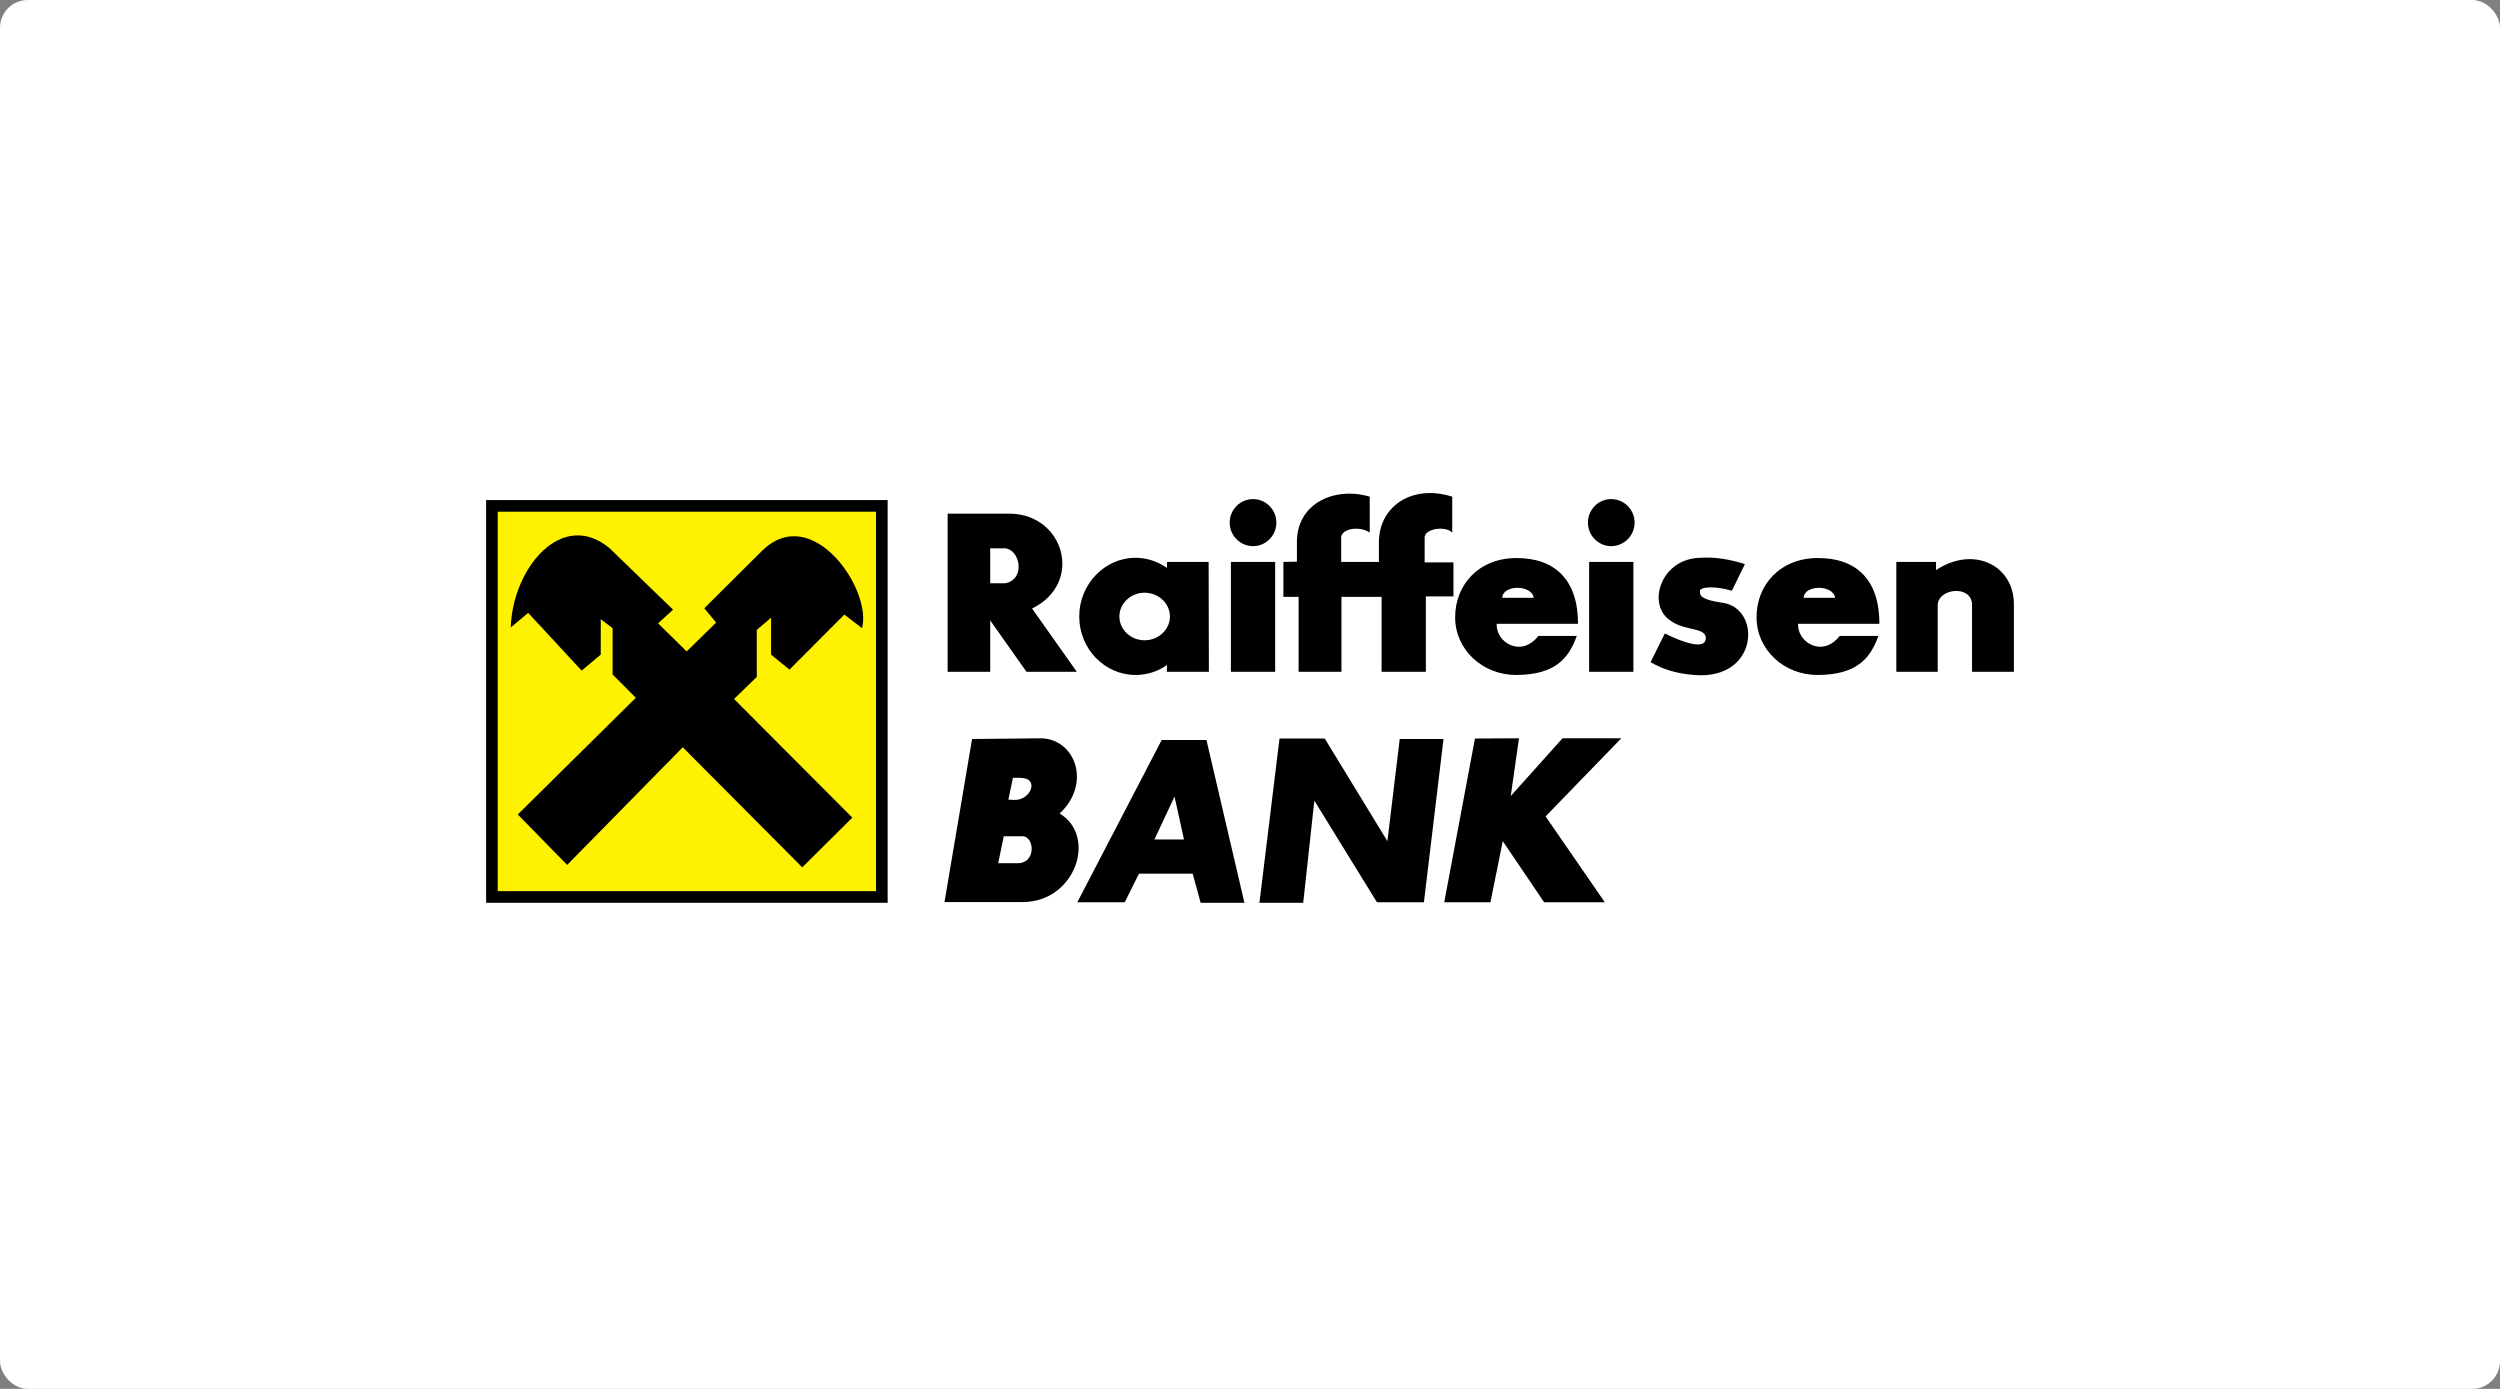<?xml version="1.0" encoding="UTF-8"?> <svg xmlns="http://www.w3.org/2000/svg" width="360" height="200" viewBox="0 0 360 200" fill="none"><rect x="0" y="0" width="360" height="200" fill="#808080" stroke="none"/> <rect width="360" height="200" rx="4" fill="white"></rect> <g clip-path="url(#clip0_312_120)"> <path fill-rule="evenodd" clip-rule="evenodd" d="M70 72.008H127.822V130H70V72.008Z" fill="black"></path> <path fill-rule="evenodd" clip-rule="evenodd" d="M71.672 73.685H126.149V128.323H71.672V73.685Z" fill="#FFF200"></path> <path fill-rule="evenodd" clip-rule="evenodd" d="M74.563 117.283L81.669 124.549L98.319 107.606L115.526 124.898L122.737 117.737L105.702 100.655L108.977 97.476V90.699L111.032 88.952V94.262L113.68 96.427L121.586 88.498L124.129 90.454C125.627 84.9 116.953 72.288 109.778 79.275L101.417 87.589L103.125 89.65L98.875 93.807L94.765 89.755L96.925 87.797L87.764 78.925C80.868 73.23 73.797 81.895 73.552 90.348L76.06 88.253L83.757 96.568L86.508 94.263V89.162L88.215 90.454V97.127L91.558 100.48L74.563 117.283Z" fill="black"></path> <path fill-rule="evenodd" clip-rule="evenodd" d="M142.59 78.96V83.99H144.75C147.71 83.432 146.909 79.169 144.75 78.96H142.59ZM136.46 73.964V96.742H142.59V89.336L147.815 96.742H155.061L148.618 87.625C156.072 83.992 153.286 74.07 145.448 73.965H136.46V73.964ZM164.813 85.353C166.834 85.353 168.47 86.889 168.47 88.776C168.47 90.662 166.832 92.2 164.813 92.2C162.828 92.2 161.191 90.662 161.191 88.776C161.191 86.889 162.828 85.353 164.813 85.353ZM163.524 80.322C165.196 80.322 166.764 80.881 168.052 81.788V80.916H174.043L174.078 96.741H168.017L168.052 95.763C166.764 96.671 165.196 97.196 163.524 97.196C159.065 97.196 155.409 93.423 155.409 88.776C155.409 84.13 159.066 80.322 163.524 80.322ZM177.249 80.916H183.623V96.741H177.249V80.916ZM180.452 71.868C182.3 71.868 183.797 73.404 183.797 75.256C183.797 77.108 182.3 78.645 180.452 78.645C178.572 78.645 177.073 77.107 177.073 75.256C177.075 73.406 178.572 71.868 180.452 71.868ZM228.835 80.916H235.209V96.741H228.835V80.916ZM232.005 71.868C233.886 71.868 235.383 73.404 235.383 75.256C235.383 77.108 233.886 78.645 232.005 78.645C230.158 78.645 228.661 77.107 228.661 75.256C228.661 73.406 230.158 71.868 232.005 71.868ZM184.807 80.916V85.947H187.001V96.741H193.168V85.947H198.95V96.741H205.324V85.877H209.295V80.986H205.149V77.458C205.045 76.166 208.075 75.641 209.121 76.69V71.519C203.268 69.667 198.532 72.986 198.565 78.121V80.916H193.131V77.458C193.061 76.166 195.71 75.641 197.241 76.69V71.519C192.155 70.017 186.722 72.496 186.757 78.086V80.881L184.807 80.916ZM218.385 97.196C223.854 97.16 225.873 94.891 227.059 91.571H221.521C219.012 94.785 215.354 92.445 215.53 89.825H227.234C227.234 83.397 223.819 80.357 218.386 80.357C212.954 80.357 209.54 84.2 209.54 88.882C209.54 93.564 213.509 97.231 218.385 97.196ZM216.33 86.087C216.4 84.165 220.579 84.165 220.857 86.087H216.33ZM261.786 97.196C267.289 97.16 269.31 94.891 270.493 91.571H264.92C262.413 94.785 258.755 92.445 258.931 89.825H270.635C270.635 83.397 267.256 80.357 261.787 80.357C256.353 80.357 252.941 84.2 252.941 88.882C252.941 93.564 256.909 97.231 261.786 97.196ZM259.73 86.087C259.801 84.165 263.98 84.165 264.258 86.087H259.73ZM251.267 81.231L249.386 85.074C247.017 84.34 244.718 84.48 244.788 85.143C244.858 85.562 244.475 86.296 248.166 86.82C253.669 87.693 253.217 97.964 243.987 97.196C241.444 97.021 239.389 96.357 237.683 95.344L239.738 91.221C242.63 92.653 245.415 93.492 245.624 92.059C245.868 90.278 242.593 90.907 240.608 89.404C237.056 87.203 239.075 80.391 244.893 80.321C246.947 80.183 249.073 80.532 251.267 81.231ZM273.072 80.916V96.741H279.029V87.064C279.203 84.653 283.94 84.234 283.975 87.064V96.741H290V86.82C289.861 81.266 284.044 78.576 278.784 82.103V80.916H273.072ZM139.978 106.418L136.007 129.895H147.258C154.887 129.895 158.021 120.393 152.587 117.144C157.22 112.846 154.852 106.384 149.871 106.314L139.978 106.418ZM144.541 120.427L143.739 124.305H146.352C149.312 124.445 148.964 120.427 147.258 120.427H144.541ZM145.864 112.008L145.203 115.153L146.004 115.187C148.407 115.326 149.801 112.008 146.909 112.008H145.864ZM155.129 129.93H161.957L164.012 125.807H171.744L172.894 130H179.198L173.73 106.558H167.286L155.129 129.93ZM166.242 120.881H170.491L169.133 114.697L166.242 120.881ZM181.358 130H187.664L189.265 115.292L198.286 129.93H205.043L207.865 106.417H201.561L199.785 121.125L190.762 106.347H184.249L181.358 130ZM212.394 106.348L207.97 129.93H214.623L216.4 121.125L222.356 129.93H231.098L222.565 117.562L233.468 106.313H225.003L217.549 114.627L218.733 106.313L212.394 106.348Z" fill="black"></path> </g> <defs> <clipPath id="clip0_312_120"> <rect width="220" height="59" fill="white" transform="translate(70 71)"></rect> </clipPath> </defs> </svg> 